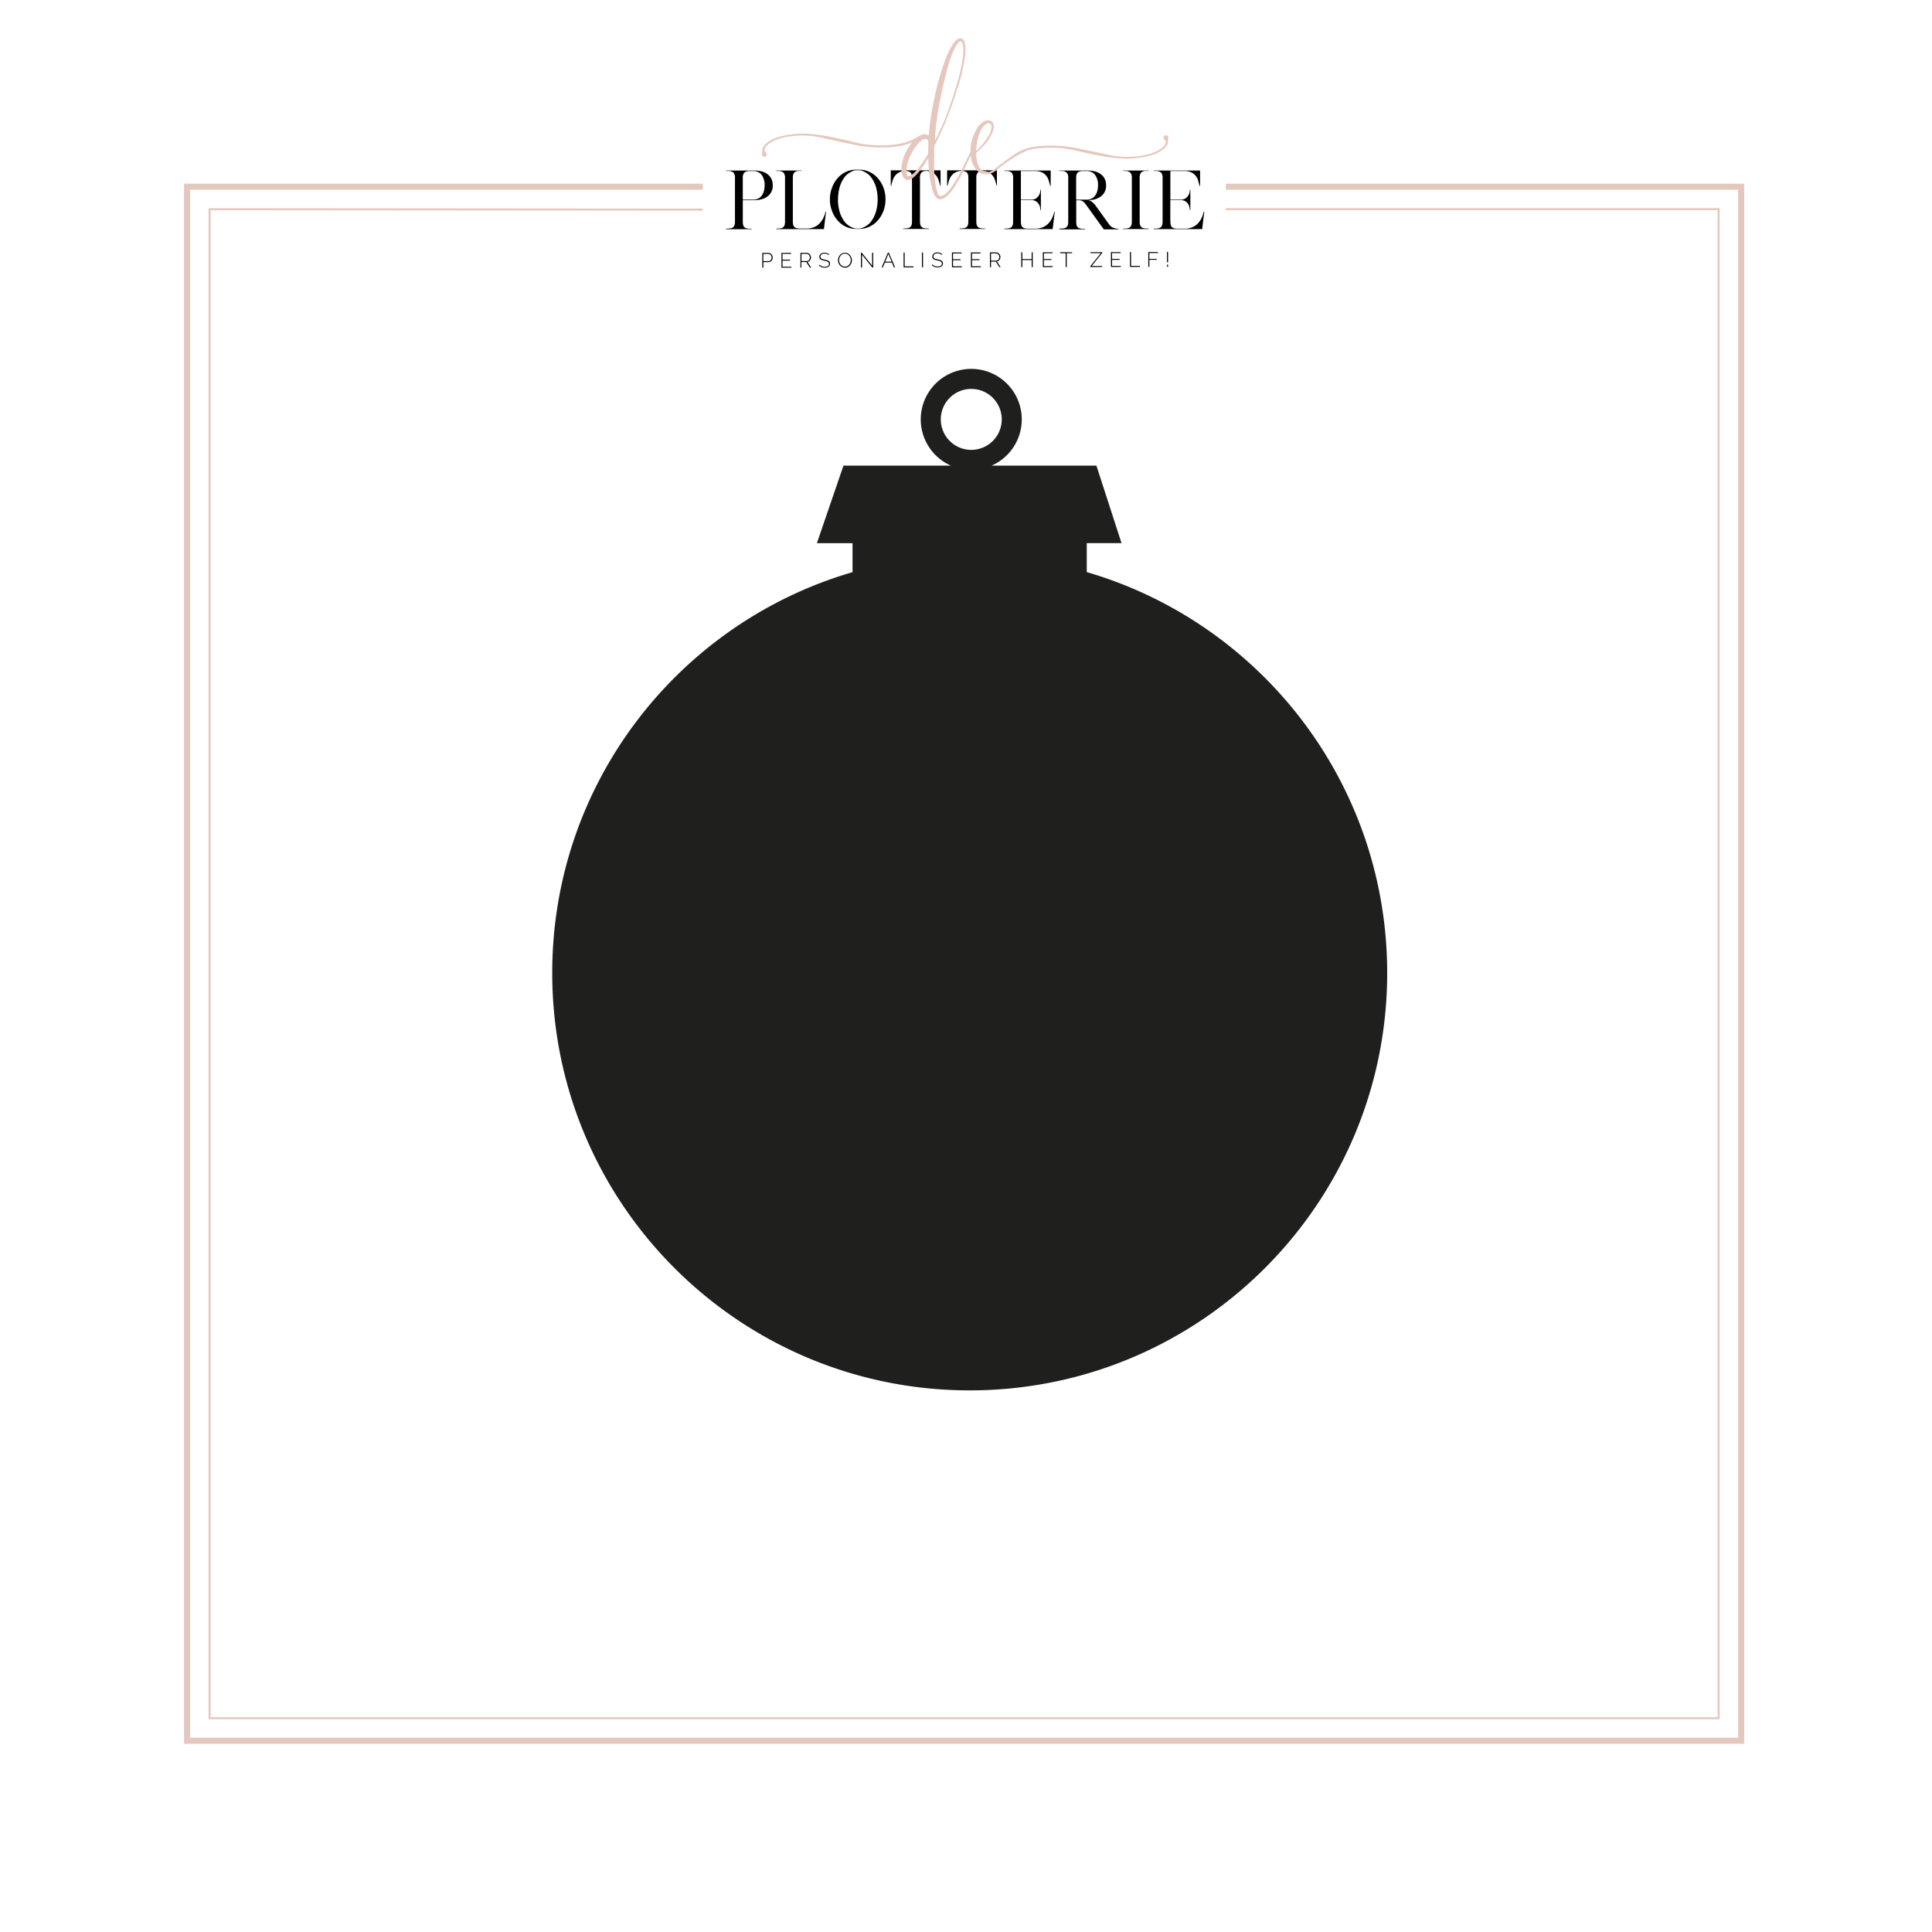 <?xml version="1.0" encoding="UTF-8"?> <svg xmlns="http://www.w3.org/2000/svg" xmlns:xlink="http://www.w3.org/1999/xlink" viewBox="0 0 1200 1200"><defs><style>.cls-1,.cls-3,.cls-4,.cls-7{fill:none;}.cls-2{fill:#fff;}.cls-3,.cls-4,.cls-7{stroke:#e4c7bd;stroke-miterlimit:10;}.cls-3{stroke-width:3.75px;}.cls-4{stroke-width:1.25px;}.cls-5{clip-path:url(#clip-path);}.cls-6{fill:#e5c7bd;}.cls-7{stroke-width:0.25px;}.cls-8{fill:#1f1f1d;}</style><clipPath id="clip-path"><rect class="cls-1" x="450.97" y="23.77" width="297.01" height="142.52"></rect></clipPath></defs><g id="Laag_1" data-name="Laag 1"><rect class="cls-2" x="-2.36" y="-2.36" width="1204.72" height="1204.72"></rect><polyline class="cls-3" points="761.4 115.96 1081.46 115.96 1081.46 1081.23 116.18 1081.23 116.18 115.96 436.5 115.96"></polyline><polyline class="cls-4" points="761.4 129.95 1067.46 129.95 1067.46 1067.23 130.18 1067.23 130.18 129.95 436.5 130.21"></polyline><g class="cls-5"><path d="M461.34,124h6.55a6.61,6.61,0,0,0,3.87-1.13,7.81,7.81,0,0,0,1-.94,5.88,5.88,0,0,0,.93-1.34,9.31,9.31,0,0,0,.91-2.48,13.58,13.58,0,0,0,.32-3,10.64,10.64,0,0,0-1.68-6.28,6.22,6.22,0,0,0-5.37-2.59H465a4.27,4.27,0,0,0-2.84,1.14,5.08,5.08,0,0,0-.8,3.32V124ZM451,142.31V142a19,19,0,0,0,2.61-.16,3.61,3.61,0,0,0,1.71-.66,2.73,2.73,0,0,0,.91-1.37,8,8,0,0,0,.27-2.32V110.69a5,5,0,0,0-.88-3.43,4.73,4.73,0,0,0-3.17-1.07H451v-.27h17.28a18.24,18.24,0,0,1,5.28.68,10.48,10.48,0,0,1,3.64,2,7.7,7.7,0,0,1,2.07,2.85,9.26,9.26,0,0,1,.7,3.66,8.15,8.15,0,0,1-2.77,6.5,9.75,9.75,0,0,1-3.64,2,16.66,16.66,0,0,1-5.28.73h-6.91v13.28a9.17,9.17,0,0,0,.2,2.09,2.87,2.87,0,0,0,.69,1.32,2.91,2.91,0,0,0,1.27.75,7.38,7.38,0,0,0,1.93.3h1.41l0,0v.28H451Z"></path></g><path d="M511.47,142.31H482.13V142a18.54,18.54,0,0,0,2.59-.16,3.57,3.57,0,0,0,1.68-.66,2.66,2.66,0,0,0,.91-1.37,8,8,0,0,0,.28-2.32V110.69a5,5,0,0,0-.91-3.43,4.81,4.81,0,0,0-3.19-1.07h-1.41v-.27h15.83v.22h0v0h-1.86a6.17,6.17,0,0,0-1.69.36,2.9,2.9,0,0,0-1.11.78,3,3,0,0,0-.62,1.32,9.42,9.42,0,0,0-.18,2v26.88a8.57,8.57,0,0,0,.21,2.09,2.77,2.77,0,0,0,.68,1.32,2.89,2.89,0,0,0,1.25.75,7.28,7.28,0,0,0,2,.3h4.54a11.35,11.35,0,0,0,3.37-.46,10.61,10.61,0,0,0,2.66-1.18,10.06,10.06,0,0,0,2-1.66,14.76,14.76,0,0,0,1.5-1.93,16.48,16.48,0,0,0,2.09-5.28h.32l-1.32,10.83Z"></path><path d="M520.47,123.79a27.89,27.89,0,0,0,.84,7,19,19,0,0,0,2.53,5.82,9.58,9.58,0,0,0,.7,1.05,10.39,10.39,0,0,0,.8.91,11.77,11.77,0,0,0,2.75,2.12,23,23,0,0,0,2.16,1l.87.18a4.86,4.86,0,0,0,1,.09h1.37a4.32,4.32,0,0,0,.91-.09l.91-.18c.51-.21,1.22-.55,2.11-1a12.59,12.59,0,0,0,2.8-2.12c.24-.27.49-.58.75-.91s.51-.68.75-1.05a19.47,19.47,0,0,0,2.55-5.82,28.59,28.59,0,0,0,0-13.92,19.7,19.7,0,0,0-2.55-5.82q-.36-.54-.75-1.05t-.75-.9a12.59,12.59,0,0,0-2.8-2.12c-.89-.47-1.6-.81-2.11-1l-.91-.16a5.17,5.17,0,0,0-.91-.07h-1.37a7.57,7.57,0,0,0-1.82.23,23,23,0,0,0-2.16,1,11.77,11.77,0,0,0-2.75,2.12,10.21,10.21,0,0,0-.8.9,12,12,0,0,0-.7,1.05,19.16,19.16,0,0,0-2.53,5.82,28,28,0,0,0-.84,7Zm-5,0a19.53,19.53,0,0,1,1.28-7.14,17.56,17.56,0,0,1,3.41-5.87,15.25,15.25,0,0,1,5-3.91,14.12,14.12,0,0,1,6.23-1.45h2.64a14,14,0,0,1,6.19,1.45,15.14,15.14,0,0,1,5.09,3.91,19.58,19.58,0,0,1,3.46,5.87,20.69,20.69,0,0,1,1.23,7.14,20.36,20.36,0,0,1-1.23,7.14,19.46,19.46,0,0,1-3.46,5.87,15,15,0,0,1-5.09,3.91,14.06,14.06,0,0,1-6.19,1.46h-2.64a14.13,14.13,0,0,1-6.23-1.46,15.12,15.12,0,0,1-5-3.91,17.46,17.46,0,0,1-3.41-5.87,19.49,19.49,0,0,1-1.28-7.14Z"></path><path d="M583.93,115.33v-.09c-.25-.94-.52-1.92-.82-2.93a10.35,10.35,0,0,0-1.35-2.85,7.39,7.39,0,0,0-2.41-2.22,9.07,9.07,0,0,0-4-1.1H575a4.07,4.07,0,0,0-2.79,1.12,5.17,5.17,0,0,0-.8,3.3v26.88a8.68,8.68,0,0,0,.21,2.07,2.79,2.79,0,0,0,.68,1.34,3,3,0,0,0,1.25.75,7,7,0,0,0,1.91.3h1.41v.31H561v-.31a19.22,19.22,0,0,0,2.62-.16,3.49,3.49,0,0,0,1.68-.66,2.88,2.88,0,0,0,.89-1.37,8,8,0,0,0,.27-2.32V110.6a8.63,8.63,0,0,0-.21-2.09,2.62,2.62,0,0,0-1.93-2.05,10.49,10.49,0,0,0-1.91-.32h-.27a8.93,8.93,0,0,0-4,1.1,7.82,7.82,0,0,0-2.41,2.22,10.13,10.13,0,0,0-1.37,2.85c-.3,1-.56,2-.77,2.93v.09h-.32v-9.55h30.93v9.55Z"></path><path d="M619,115.33v-.09c-.24-.94-.52-1.92-.82-2.93a10.33,10.33,0,0,0-1.34-2.85,7.49,7.49,0,0,0-2.41-2.22,9.11,9.11,0,0,0-4-1.1H610a4.08,4.08,0,0,0-2.8,1.12,5.17,5.17,0,0,0-.79,3.3v26.88a8.73,8.73,0,0,0,.2,2.07,2.88,2.88,0,0,0,.68,1.34,3.05,3.05,0,0,0,1.25.75,7.08,7.08,0,0,0,1.91.3h1.41v.31H596v-.31a19.12,19.12,0,0,0,2.62-.16,3.49,3.49,0,0,0,1.68-.66,2.81,2.81,0,0,0,.89-1.37,8,8,0,0,0,.27-2.32V110.6a9.23,9.23,0,0,0-.2-2.09,3,3,0,0,0-.68-1.32,2.8,2.8,0,0,0-1.26-.73,10.34,10.34,0,0,0-1.91-.32h-.27a8.93,8.93,0,0,0-4,1.1,7.82,7.82,0,0,0-2.41,2.22,10.1,10.1,0,0,0-1.36,2.85c-.31,1-.56,2-.77,2.93v.09h-.32v-9.55h30.93v9.55Z"></path><path d="M646.6,141.53a10.69,10.69,0,0,0,2.67-1.18,10,10,0,0,0,2-1.66,14,14,0,0,0,1.5-1.93,15.77,15.77,0,0,0,2.05-5.28h.32l-1.32,10.83H623.77V142a19.22,19.22,0,0,0,2.62-.16,3.61,3.61,0,0,0,1.7-.66,2.66,2.66,0,0,0,.91-1.37,8,8,0,0,0,.27-2.32V111.24a1.23,1.23,0,0,0,0-.27c0-.1,0-.19,0-.28a5,5,0,0,0-.89-3.43,4.68,4.68,0,0,0-3.16-1.07h-1.46v-.27h28.84v9.55h-.32v0c-.24-1-.52-2-.84-3.14a9.2,9.2,0,0,0-1.48-3,7.58,7.58,0,0,0-2.72-2.23,10,10,0,0,0-4.55-.89H634.1V124h6.5a5.2,5.2,0,0,0,3.07-.88,6.07,6.07,0,0,0,2.39-3.89,11,11,0,0,0,.13-1.28v-.13h.32v12.69h-.32v-.14a12.28,12.28,0,0,0-.13-1.32,6.14,6.14,0,0,0-.73-2.07,5.65,5.65,0,0,0-1.75-1.88,5.45,5.45,0,0,0-3.21-.82H634.1v12.46a5.15,5.15,0,0,1,0,.82,8.57,8.57,0,0,0,.21,2.09,2.77,2.77,0,0,0,.68,1.32,2.89,2.89,0,0,0,1.25.75,7,7,0,0,0,1.91.3h5a11.33,11.33,0,0,0,3.36-.46Z"></path><path d="M668.44,124H675a6.52,6.52,0,0,0,3.82-1.13,7.81,7.81,0,0,0,1-.94,7.14,7.14,0,0,0,1-1.34,10.93,10.93,0,0,0,.86-2.48,13,13,0,0,0,.32-3,10.64,10.64,0,0,0-1.68-6.28,6.15,6.15,0,0,0-5.32-2.59h-3a6,6,0,0,0-1.68.36,2.86,2.86,0,0,0-1.12.78,2.89,2.89,0,0,0-.61,1.32,9.42,9.42,0,0,0-.18,2V124ZM658,142.31V142h.05a19,19,0,0,0,2.61-.16,3.45,3.45,0,0,0,1.68-.66,2.76,2.76,0,0,0,.89-1.37,8,8,0,0,0,.27-2.32V110.69a5,5,0,0,0-.88-3.43,4.7,4.7,0,0,0-3.16-1.07H658v-.27h17.33a18.58,18.58,0,0,1,5.28.68,11.91,11.91,0,0,1,3.64,2,7.7,7.7,0,0,1,2.07,2.85,9.26,9.26,0,0,1,.7,3.66,8.15,8.15,0,0,1-2.77,6.5,10.89,10.89,0,0,1-3.64,2,9.65,9.65,0,0,1-2.12.5c-.74.09-1.52.17-2.34.23a6.82,6.82,0,0,1,2,1,10.37,10.37,0,0,1,2.44,2.5l8.55,11.88a4.62,4.62,0,0,0,1.52,1.34,9.3,9.3,0,0,0,1.73.73,7.5,7.5,0,0,0,1.48.29l.77.05h.05v.32h-9.1l-11.1-15.38a10.09,10.09,0,0,0-1.25-1.43,5.11,5.11,0,0,0-1.09-.8,3.68,3.68,0,0,0-1-.36,6,6,0,0,0-1-.09h-1.68v13.28a9.17,9.17,0,0,0,.2,2.09,2.68,2.68,0,0,0,1.94,2.07,7,7,0,0,0,1.91.3h1.41v.32H658Z"></path><g class="cls-5"><path d="M700.12,141.83a3.61,3.61,0,0,0,1.7-.66,2.66,2.66,0,0,0,.91-1.37,7.63,7.63,0,0,0,.28-2.32V110.69a5,5,0,0,0-.89-3.43,4.7,4.7,0,0,0-3.16-1.07H697.5v-.27h15.83v.22h0v0h-1.82a4.29,4.29,0,0,0-2.84,1.14,5.14,5.14,0,0,0-.8,3.32v26.88a8.57,8.57,0,0,0,.21,2.09,2.86,2.86,0,0,0,.68,1.32,2.91,2.91,0,0,0,1.27.75,7.46,7.46,0,0,0,1.94.3h1.41v.32H697.5V142a19.12,19.12,0,0,0,2.62-.16Z"></path><path d="M739.44,141.53a10.61,10.61,0,0,0,2.66-1.18,9.8,9.8,0,0,0,2-1.66,14.76,14.76,0,0,0,1.5-1.93,15.55,15.55,0,0,0,2-5.28H748l-1.32,10.83H716.61V142a19,19,0,0,0,2.61-.16,3.7,3.7,0,0,0,1.71-.66,2.73,2.73,0,0,0,.91-1.37,8,8,0,0,0,.27-2.32V111.24a2.45,2.45,0,0,0,0-.27,1.37,1.37,0,0,1,0-.28,5,5,0,0,0-.89-3.43,4.7,4.7,0,0,0-3.16-1.07h-1.46v-.27H745.4v9.55h-.32v0c-.24-1-.52-2-.84-3.14a9.2,9.2,0,0,0-1.48-3,7.71,7.71,0,0,0-2.73-2.23,10,10,0,0,0-4.55-.89h-8.55V124h6.51a5.23,5.23,0,0,0,3.07-.88,6,6,0,0,0,1.68-1.89,6.19,6.19,0,0,0,.71-2,11,11,0,0,0,.13-1.28v-.13h.32v12.69H739v-.14a12.28,12.28,0,0,0-.13-1.32,6.36,6.36,0,0,0-.73-2.07,5.75,5.75,0,0,0-1.75-1.88,5.49,5.49,0,0,0-3.21-.82h-6.28v12.46a4.82,4.82,0,0,1,.05.82,9.17,9.17,0,0,0,.2,2.09,2.68,2.68,0,0,0,1.94,2.07,7,7,0,0,0,1.91.3h5.05a11.33,11.33,0,0,0,3.36-.46Z"></path><path class="cls-6" d="M580.64,87.37l.45-.8q.38-.6.69-1.23c2.09-4.23,4-8.53,5.74-12.93,2.51-6.4,4.62-12.94,6.61-19.51a103.89,103.89,0,0,0,3.76-16.33c.24-1.81.36-3.63.54-5.43a16.28,16.28,0,0,0-.37-3.42,5.85,5.85,0,0,0-.47-1.33,2.44,2.44,0,0,0-.51-.61.75.75,0,0,0-.75-.11A3.78,3.78,0,0,0,595,26.85a18.14,18.14,0,0,0-2.14,3.42,51.18,51.18,0,0,0-2.45,6c-1.62,4.71-2.87,9.54-4,14.39q-2,8.35-3.48,16.82c-.57,3.25-1.07,6.51-1.42,9.8-.19,1.87-.42,3.75-.59,5.63-.11,1.21-.12,2.42-.16,3.62,0,.07-.05.85-.05.85Zm-4,.85a1.9,1.9,0,0,0-.63-1.43,1.6,1.6,0,0,0-1.65-.48,5.69,5.69,0,0,0-2,1,13.92,13.92,0,0,0-2.47,2.38,32,32,0,0,0-5.81,10.55,16.19,16.19,0,0,0-.63,2.34c-.21,1.13-.37,2.26-.47,3.4a5.94,5.94,0,0,0,.48,3,1,1,0,0,0,1,.49,5.23,5.23,0,0,0,1.95-1,21.88,21.88,0,0,0,3.63-3.5A59.48,59.48,0,0,0,576,96.22a3.08,3.08,0,0,0,.43-1.54c0-1.07.06-2.15.1-3.22s0-2.17.1-3.24Zm29,3.67A29.84,29.84,0,0,0,603,96.64q-2.29,4.62-4.49,9.28A77.8,77.8,0,0,1,592,117.31a28.25,28.25,0,0,1-3,3.77,11.83,11.83,0,0,1-2.2,1.78,6.91,6.91,0,0,1-1.85.8,3.45,3.45,0,0,1-3.51-1,6.29,6.29,0,0,1-1.14-1.66,17,17,0,0,1-1.13-3,60.17,60.17,0,0,1-1.7-8.3,98.09,98.09,0,0,1-.87-10.27V98.32l-1,1.35a60,60,0,0,1-3.44,5.25,33.55,33.55,0,0,1-3.82,4.43,12.14,12.14,0,0,1-2.22,1.75,4.7,4.7,0,0,1-1.48.62,3.18,3.18,0,0,1-3.5-1.44,6.72,6.72,0,0,1-1.06-3,16.74,16.74,0,0,1,.11-5.24,28.65,28.65,0,0,1,6.46-13.7c-4.18,2-10.09,3.12-17.79,3.27a76.39,76.39,0,0,1-10.78-.5,99.3,99.3,0,0,1-10-1.73q-9-1.86-17.6-3.84a55.67,55.67,0,0,0-18.34-1A43.43,43.43,0,0,0,484.36,86a25.56,25.56,0,0,0-5.2,2.24c-2.47,1.4-3.88,2.85-4.21,4.33a5.27,5.27,0,0,0-.13.78,5.16,5.16,0,0,0,.75,1.33h0a2.08,2.08,0,0,0,.21.21.38.38,0,0,1,.11.14,1.54,1.54,0,0,1,.07,1.64,1.48,1.48,0,0,1-1.49.67A1.53,1.53,0,0,1,473.3,96a3.16,3.16,0,0,1,.06-.69,5.6,5.6,0,0,0,.12-1c0-.15,0-.3,0-.47v-.62c.09-1.82,1.49-3.64,4.22-5.46a27.37,27.37,0,0,1,5.57-2.6,50.35,50.35,0,0,1,8.93-1.73,56.68,56.68,0,0,1,10.53-.25,95.45,95.45,0,0,1,9.91,1.24q8.93,1.61,17.72,3.84a67.29,67.29,0,0,0,18.59,2Q560.6,90,567,86.61c1.28-.69,2.4-1.29,3.37-1.83a8.53,8.53,0,0,1,1.64-.9l.25-.14a.08.08,0,0,1,0,0,4.79,4.79,0,0,1,4.08.24l.47.23c0-.2.12-.85.13-1,.15-1.33.29-2.68.41-4,.3-3.36.81-6.69,1.4-10s1.23-6.49,1.92-9.71a166.91,166.91,0,0,1,4.44-16.59c1-3,2-5.87,3.19-8.73a39,39,0,0,1,3.38-6.43,14.8,14.8,0,0,1,2-2.53,6.66,6.66,0,0,1,1.44-1.09,2.5,2.5,0,0,1,3.38.84,6,6,0,0,1,.79,1.84,15.92,15.92,0,0,1,.35,4.43,42.45,42.45,0,0,1-.6,5.82,110.22,110.22,0,0,1-4.15,17.27c-2.44,7.71-5.13,15.33-8.22,22.79-1.66,4-3.49,7.89-5.41,11.75l-.72,1.45a2.73,2.73,0,0,0-.29,1.17c0,.2,0,.4,0,.6q0,5.46-.08,10.92a73.92,73.92,0,0,0,.54,8.67,45.59,45.59,0,0,0,1.14,6.57,17.86,17.86,0,0,0,.61,1.92,5.11,5.11,0,0,0,.6,1,1.26,1.26,0,0,0,1.23.55,4.62,4.62,0,0,0,1.17-.26,6.74,6.74,0,0,0,2.35-1.55,24.9,24.9,0,0,0,1.91-2.07,54.42,54.42,0,0,0,4.71-7c1.46-2.51,2.73-5.11,4-7.7,1.2-2.41,2.4-4.82,3.64-7.22.58-1.14,1.22-2.25,1.86-3.36a4.24,4.24,0,0,1,.79-.91,1,1,0,0,1,.56-.15c.2,0,.42.3.32.43Z"></path></g><path class="cls-6" d="M606.28,93.83l.57-.55.51-.49.22-.23a42.62,42.62,0,0,0,5.18-6.27,25.67,25.67,0,0,0,2-3.5,13.16,13.16,0,0,0,.86-2.57c0-.16.07-.33.1-.49a4.36,4.36,0,0,0,.09-.8,3.3,3.3,0,0,0-.26-1.37,1.8,1.8,0,0,0-2.27-.93,5,5,0,0,0-1.61,1,9.18,9.18,0,0,0-1.71,2,15.83,15.83,0,0,0-1.37,2.69,29.33,29.33,0,0,0-1.32,4.14,32.77,32.77,0,0,0-.82,5.34c0,.17-.07.64-.11,1.11,0,.22-.05,1-.05,1ZM725.6,86a6.6,6.6,0,0,0-.12,1c0,.15,0,.3,0,.47v.62c-.07,1.81-1.45,3.65-4.16,5.49a27.08,27.08,0,0,1-5.56,2.66,50.23,50.23,0,0,1-8.91,1.82,56,56,0,0,1-10.53.35,96.09,96.09,0,0,1-9.92-1.13c-2.54-.44-5.07-.91-7.59-1.43-3.4-.69-6.79-1.43-10.17-2.25a67.62,67.62,0,0,0-18.61-1.8c-1.09,0-2.13.09-3.14.16-1.5.11-2.92.26-4.27.46l-.78.12a22.9,22.9,0,0,0-6.26,2.07,68.74,68.74,0,0,0-6.5,3.58q-4.53,3.06-8.29,6l-.44.36-.06.05c-.38.33-.77.64-1.17.94l-.26.2c-.39.3-.77.57-1.13.82a12.2,12.2,0,0,1-3.21,1.43,7.53,7.53,0,0,1-1.33.22,5.65,5.65,0,0,1-.71,0h-.44l-.44,0-.14,0a5.14,5.14,0,0,1-.55-.06,4.3,4.3,0,0,1-1.11-.33,4.45,4.45,0,0,1-.75-.39,8.62,8.62,0,0,1-1.09-.64,9.79,9.79,0,0,1-2.71-2.95,18.21,18.21,0,0,1-1.79-4.16l-.24-.88-.41-2.7c0-.84,0-1.68,0-2.53a23.67,23.67,0,0,1,.68-5.75A29.9,29.9,0,0,1,606.7,80a14.25,14.25,0,0,1,1.46-2.09A10.91,10.91,0,0,1,611,75.52a4.86,4.86,0,0,1,1.15-.49c2.51-.72,4,.07,4.75,1.83a5,5,0,0,1,.37,2,3.43,3.43,0,0,1-.06.55c0,.2-.08.38-.13.58a12.39,12.39,0,0,1-.69,2.32,27,27,0,0,1-3.12,5.41,58.12,58.12,0,0,1-5.89,6.37l-1.17,1.12h0s0,.28.26,2.32a22.41,22.41,0,0,0,.86,4.22,8.35,8.35,0,0,0,1.59,3,7.46,7.46,0,0,0,1,.91,5.1,5.1,0,0,0,3.42,1.13,5.85,5.85,0,0,0,1.18-.14c.14,0,.29-.08.51-.16,0,0,.6-.21.61-.21a17.38,17.38,0,0,0,4-2.78l.9-.7,1.43-1.07.76-.57c1-.74,2-1.49,3.12-2.29l.1-.07,1-.69c.86-.62,1.75-1.26,2.68-1.91a30.56,30.56,0,0,1,12.47-5c.84-.14,1.69-.25,2.55-.34a0,0,0,0,1,0,0c1.76-.19,3.64-.32,5.63-.37a75.57,75.57,0,0,1,10.79.39c3.38.38,6.74.93,10,1.64,4.94,1,9.75,2,14.46,3l3.18.7a53.74,53.74,0,0,0,9.57,1.17A60.56,60.56,0,0,0,707,97a41.6,41.6,0,0,0,7.67-1.57,25.59,25.59,0,0,0,5.18-2.28c2.47-1.43,3.86-2.88,4.17-4.37a5.6,5.6,0,0,0,.13-.79,5.45,5.45,0,0,0-.76-1.32h0a0,0,0,0,0,0,0,1.39,1.39,0,0,0-.21-.21.38.38,0,0,1-.11-.14,1.52,1.52,0,0,1-.08-1.64,1.48,1.48,0,0,1,1.48-.68,1.53,1.53,0,0,1,1.19,1.33,5.2,5.2,0,0,1-.06.69Z"></path><path d="M474.13,162.21h3.17a1.67,1.67,0,0,0,.81-.19,1.75,1.75,0,0,0,.61-.5,2.33,2.33,0,0,0,.39-.73,2.65,2.65,0,0,0,.13-.85,2.22,2.22,0,0,0-.16-.85,2.28,2.28,0,0,0-.44-.72,2.07,2.07,0,0,0-.65-.49,1.75,1.75,0,0,0-.78-.18h-3.09v4.51Zm-.65,4.07,0-9.18h3.77a2.45,2.45,0,0,1,1.08.25,2.71,2.71,0,0,1,.85.65,3.17,3.17,0,0,1,.55.92,2.66,2.66,0,0,1,.21,1,3.07,3.07,0,0,1-.19,1.08,2.91,2.91,0,0,1-.53.92,2.6,2.6,0,0,1-.82.64,2.3,2.3,0,0,1-1.06.24h-3.19v3.46Z"></path><polygon points="491.5 165.65 491.5 166.24 485.39 166.26 485.37 157.08 491.37 157.06 491.37 157.66 486.03 157.67 486.04 161.28 490.7 161.27 490.7 161.84 486.04 161.85 486.05 165.66 491.5 165.65 491.5 165.65"></polygon><path d="M497.83,162.16h3.22a1.67,1.67,0,0,0,.8-.2,2,2,0,0,0,.62-.51,2.22,2.22,0,0,0,.39-.73,2.58,2.58,0,0,0,.14-.83,2.3,2.3,0,0,0-.17-.85,2.07,2.07,0,0,0-.44-.71,2.13,2.13,0,0,0-.65-.5,1.64,1.64,0,0,0-.79-.18h-3.13v4.52Zm-.65,4.07,0-9.18H501a2.44,2.44,0,0,1,1.08.24,2.87,2.87,0,0,1,.85.65,3.31,3.31,0,0,1,.55.92,2.67,2.67,0,0,1,.21,1,3,3,0,0,1-.16,1,2.78,2.78,0,0,1-.43.84,2.6,2.6,0,0,1-.69.63,2.38,2.38,0,0,1-.88.32l2.3,3.56H503l-2.23-3.46h-3v3.47Z"></path><path d="M514.77,158.53a3.2,3.2,0,0,0-2.52-1,3.11,3.11,0,0,0-2,.52,1.7,1.7,0,0,0-.61,1.38,1.46,1.46,0,0,0,.16.73,1.34,1.34,0,0,0,.48.5,3.33,3.33,0,0,0,.84.34c.34.1.74.19,1.22.3a12.22,12.22,0,0,1,1.33.34,3.64,3.64,0,0,1,1,.47,1.86,1.86,0,0,1,.87,1.71,2.28,2.28,0,0,1-.23,1.07,2.19,2.19,0,0,1-.67.75,3,3,0,0,1-1,.46,5,5,0,0,1-1.33.16,5.13,5.13,0,0,1-3.64-1.36l.35-.53a4.24,4.24,0,0,0,1.42,1,4.75,4.75,0,0,0,1.89.35,3.46,3.46,0,0,0,1.88-.44,1.5,1.5,0,0,0,.68-1.34,1.57,1.57,0,0,0-.19-.77,1.55,1.55,0,0,0-.54-.54,3.21,3.21,0,0,0-.89-.4c-.37-.11-.79-.22-1.27-.32s-.93-.21-1.3-.33a3.49,3.49,0,0,1-1-.44,1.74,1.74,0,0,1-.57-.64,2,2,0,0,1-.2-.94,2.44,2.44,0,0,1,.24-1.1,2.25,2.25,0,0,1,.66-.81,2.86,2.86,0,0,1,1-.5,5,5,0,0,1,1.32-.17,4.65,4.65,0,0,1,1.59.26,3.82,3.82,0,0,1,1.27.81l-.34.51Z"></path><path d="M521.17,161.58a4.31,4.31,0,0,0,.27,1.52,3.94,3.94,0,0,0,.75,1.29,3.52,3.52,0,0,0,1.16.9,3.3,3.3,0,0,0,1.47.33,3.22,3.22,0,0,0,1.5-.35,3.5,3.5,0,0,0,1.13-.93,4,4,0,0,0,.73-1.3,4.38,4.38,0,0,0,.26-1.47,4.6,4.6,0,0,0-.28-1.52,4,4,0,0,0-.76-1.29,3.74,3.74,0,0,0-1.15-.9,3.35,3.35,0,0,0-2.94,0,3.71,3.71,0,0,0-1.15.93,4.18,4.18,0,0,0-.74,1.3,4.37,4.37,0,0,0-.25,1.47Zm3.64,4.65a3.72,3.72,0,0,1-1.74-.4,4.36,4.36,0,0,1-1.36-1,4.83,4.83,0,0,1-.89-1.48,5.12,5.12,0,0,1-.31-1.72,5,5,0,0,1,.32-1.76,4.81,4.81,0,0,1,.91-1.49,4.19,4.19,0,0,1,1.36-1,3.76,3.76,0,0,1,1.7-.39,3.83,3.83,0,0,1,1.76.4,4.45,4.45,0,0,1,1.36,1.07,4.83,4.83,0,0,1,.87,1.49,4.77,4.77,0,0,1,0,3.46,4.93,4.93,0,0,1-.9,1.48,4.45,4.45,0,0,1-1.36,1,4,4,0,0,1-1.71.38Z"></path><polygon points="535.41 158.2 535.43 166.14 534.77 166.14 534.75 156.96 535.25 156.96 541.71 165.03 541.69 156.95 542.35 156.95 542.37 166.13 541.76 166.13 535.41 158.2 535.41 158.2"></polygon><path d="M553.81,162.53l-2-4.8-2,4.81Zm-2.3-5.61h.56l3.9,9.18h-.69l-1.29-3h-4.38l-1.28,3h-.71l3.89-9.19Z"></path><polygon points="561.25 166.08 561.23 156.9 561.89 156.9 561.91 165.49 567.39 165.47 567.39 166.07 561.25 166.08 561.25 166.08"></polygon><polygon points="572.64 166.06 572.62 156.88 573.28 156.88 573.3 166.06 572.64 166.06 572.64 166.06"></polygon><path d="M584.91,158.37a3.24,3.24,0,0,0-2.53-1,3.09,3.09,0,0,0-2,.52,1.67,1.67,0,0,0-.61,1.38,1.61,1.61,0,0,0,.15.73,1.35,1.35,0,0,0,.49.49,3,3,0,0,0,.83.35c.34.1.74.19,1.22.3a12.43,12.43,0,0,1,1.34.34,3.71,3.71,0,0,1,1,.47,1.94,1.94,0,0,1,.65.69,2.13,2.13,0,0,1,.23,1,2.21,2.21,0,0,1-.24,1.06,2,2,0,0,1-.67.76,2.94,2.94,0,0,1-1,.46,5.08,5.08,0,0,1-1.34.16,5.16,5.16,0,0,1-3.64-1.36l.35-.53a4.34,4.34,0,0,0,1.42,1,5,5,0,0,0,1.89.35,3.44,3.44,0,0,0,1.88-.44,1.48,1.48,0,0,0,.68-1.34,1.57,1.57,0,0,0-.18-.77,1.55,1.55,0,0,0-.54-.54,3.43,3.43,0,0,0-.9-.4c-.36-.11-.79-.22-1.27-.32s-.92-.21-1.3-.33a3.42,3.42,0,0,1-.94-.44,1.68,1.68,0,0,1-.58-.64,2,2,0,0,1-.2-.94,2.44,2.44,0,0,1,.24-1.1,2.36,2.36,0,0,1,.66-.81,3,3,0,0,1,1-.5,5,5,0,0,1,1.32-.17,4.57,4.57,0,0,1,1.59.26,3.82,3.82,0,0,1,1.27.81l-.33.51Z"></path><polygon points="597.4 165.41 597.4 166 591.29 166.01 591.27 156.83 597.27 156.82 597.27 157.41 591.93 157.43 591.93 161.03 596.6 161.02 596.61 161.59 591.94 161.6 591.95 165.42 597.4 165.41 597.4 165.41"></polygon><polygon points="609.2 165.38 609.2 165.97 603.08 165.99 603.06 156.81 609.06 156.79 609.06 157.39 603.72 157.4 603.73 161.01 608.4 161 608.4 161.57 603.73 161.58 603.74 165.39 609.2 165.38 609.2 165.38"></polygon><path d="M615.52,161.89h3.22a1.67,1.67,0,0,0,.8-.2,2,2,0,0,0,.62-.51,2.3,2.3,0,0,0,.4-.72,2.68,2.68,0,0,0,.13-.84,2.51,2.51,0,0,0-.16-.85,2.26,2.26,0,0,0-.45-.71,2.22,2.22,0,0,0-.64-.5,1.8,1.8,0,0,0-.8-.18h-3.13v4.52Zm-.65,4.07,0-9.18h3.82a2.43,2.43,0,0,1,1.07.24,2.74,2.74,0,0,1,.85.66,3.38,3.38,0,0,1,.56.91,2.9,2.9,0,0,1,.2,1,3.24,3.24,0,0,1-.15,1,3.05,3.05,0,0,1-.44.84,2.6,2.6,0,0,1-.69.63,2.4,2.4,0,0,1-.87.32l2.29,3.57h-.76l-2.23-3.46h-3V166Z"></path><polygon points="641.43 156.72 641.46 165.9 640.8 165.9 640.79 161.5 634.99 161.52 635 165.91 634.35 165.92 634.32 156.74 634.98 156.73 634.99 160.92 640.79 160.91 640.78 156.72 641.43 156.72 641.43 156.72"></polygon><polygon points="653.84 165.28 653.84 165.87 647.73 165.88 647.71 156.71 653.71 156.69 653.71 157.29 648.37 157.3 648.38 160.91 653.04 160.9 653.04 161.46 648.38 161.47 648.39 165.29 653.84 165.28 653.84 165.28"></polygon><polygon points="665.91 157.26 662.55 157.26 662.57 165.85 661.91 165.85 661.89 157.27 658.53 157.28 658.53 156.68 665.91 156.66 665.91 157.26 665.91 157.26"></polygon><polygon points="677.26 165.27 683.77 157.22 677.33 157.23 677.33 156.64 684.54 156.62 684.55 157.16 678.09 165.22 684.54 165.21 684.54 165.8 677.26 165.82 677.26 165.27 677.26 165.27"></polygon><polygon points="696.18 165.18 696.18 165.77 690.06 165.79 690.04 156.61 696.04 156.59 696.04 157.19 690.7 157.2 690.71 160.81 695.38 160.8 695.38 161.37 690.71 161.38 690.72 165.19 696.18 165.18 696.18 165.18"></polygon><polygon points="701.85 165.76 701.83 156.58 702.49 156.58 702.51 165.16 708 165.15 708 165.75 701.85 165.76 701.85 165.76"></polygon><polygon points="713.25 165.74 713.23 156.56 719.2 156.54 719.2 157.14 713.89 157.15 713.89 160.79 718.41 160.78 718.41 161.35 713.9 161.36 713.9 165.73 713.25 165.74 713.25 165.74"></polygon><path d="M724.84,165.71v-1.32h.66v1.32Zm0-2.82,0-6.45h.66l0,6.45Z"></path><rect class="cls-7" x="-3.54" y="-2.36" width="1204.72" height="1204.72"></rect></g><g id="Laag_4" data-name="Laag 4"><path class="cls-8" d="M675,355.34v-18h21.6L681,289.21H615.89a31.37,31.37,0,1,0-25.25,0H523.9l-16.52,48.17h22.15v18C421.72,386.78,343,486.33,343,604.29c0,143.21,116.1,259.3,259.31,259.3s259.3-116.09,259.3-259.3C861.56,486.33,782.79,386.78,675,355.34ZM584.34,260.5a18.93,18.93,0,1,1,18.93,18.92A18.94,18.94,0,0,1,584.34,260.5Z"></path></g></svg> 